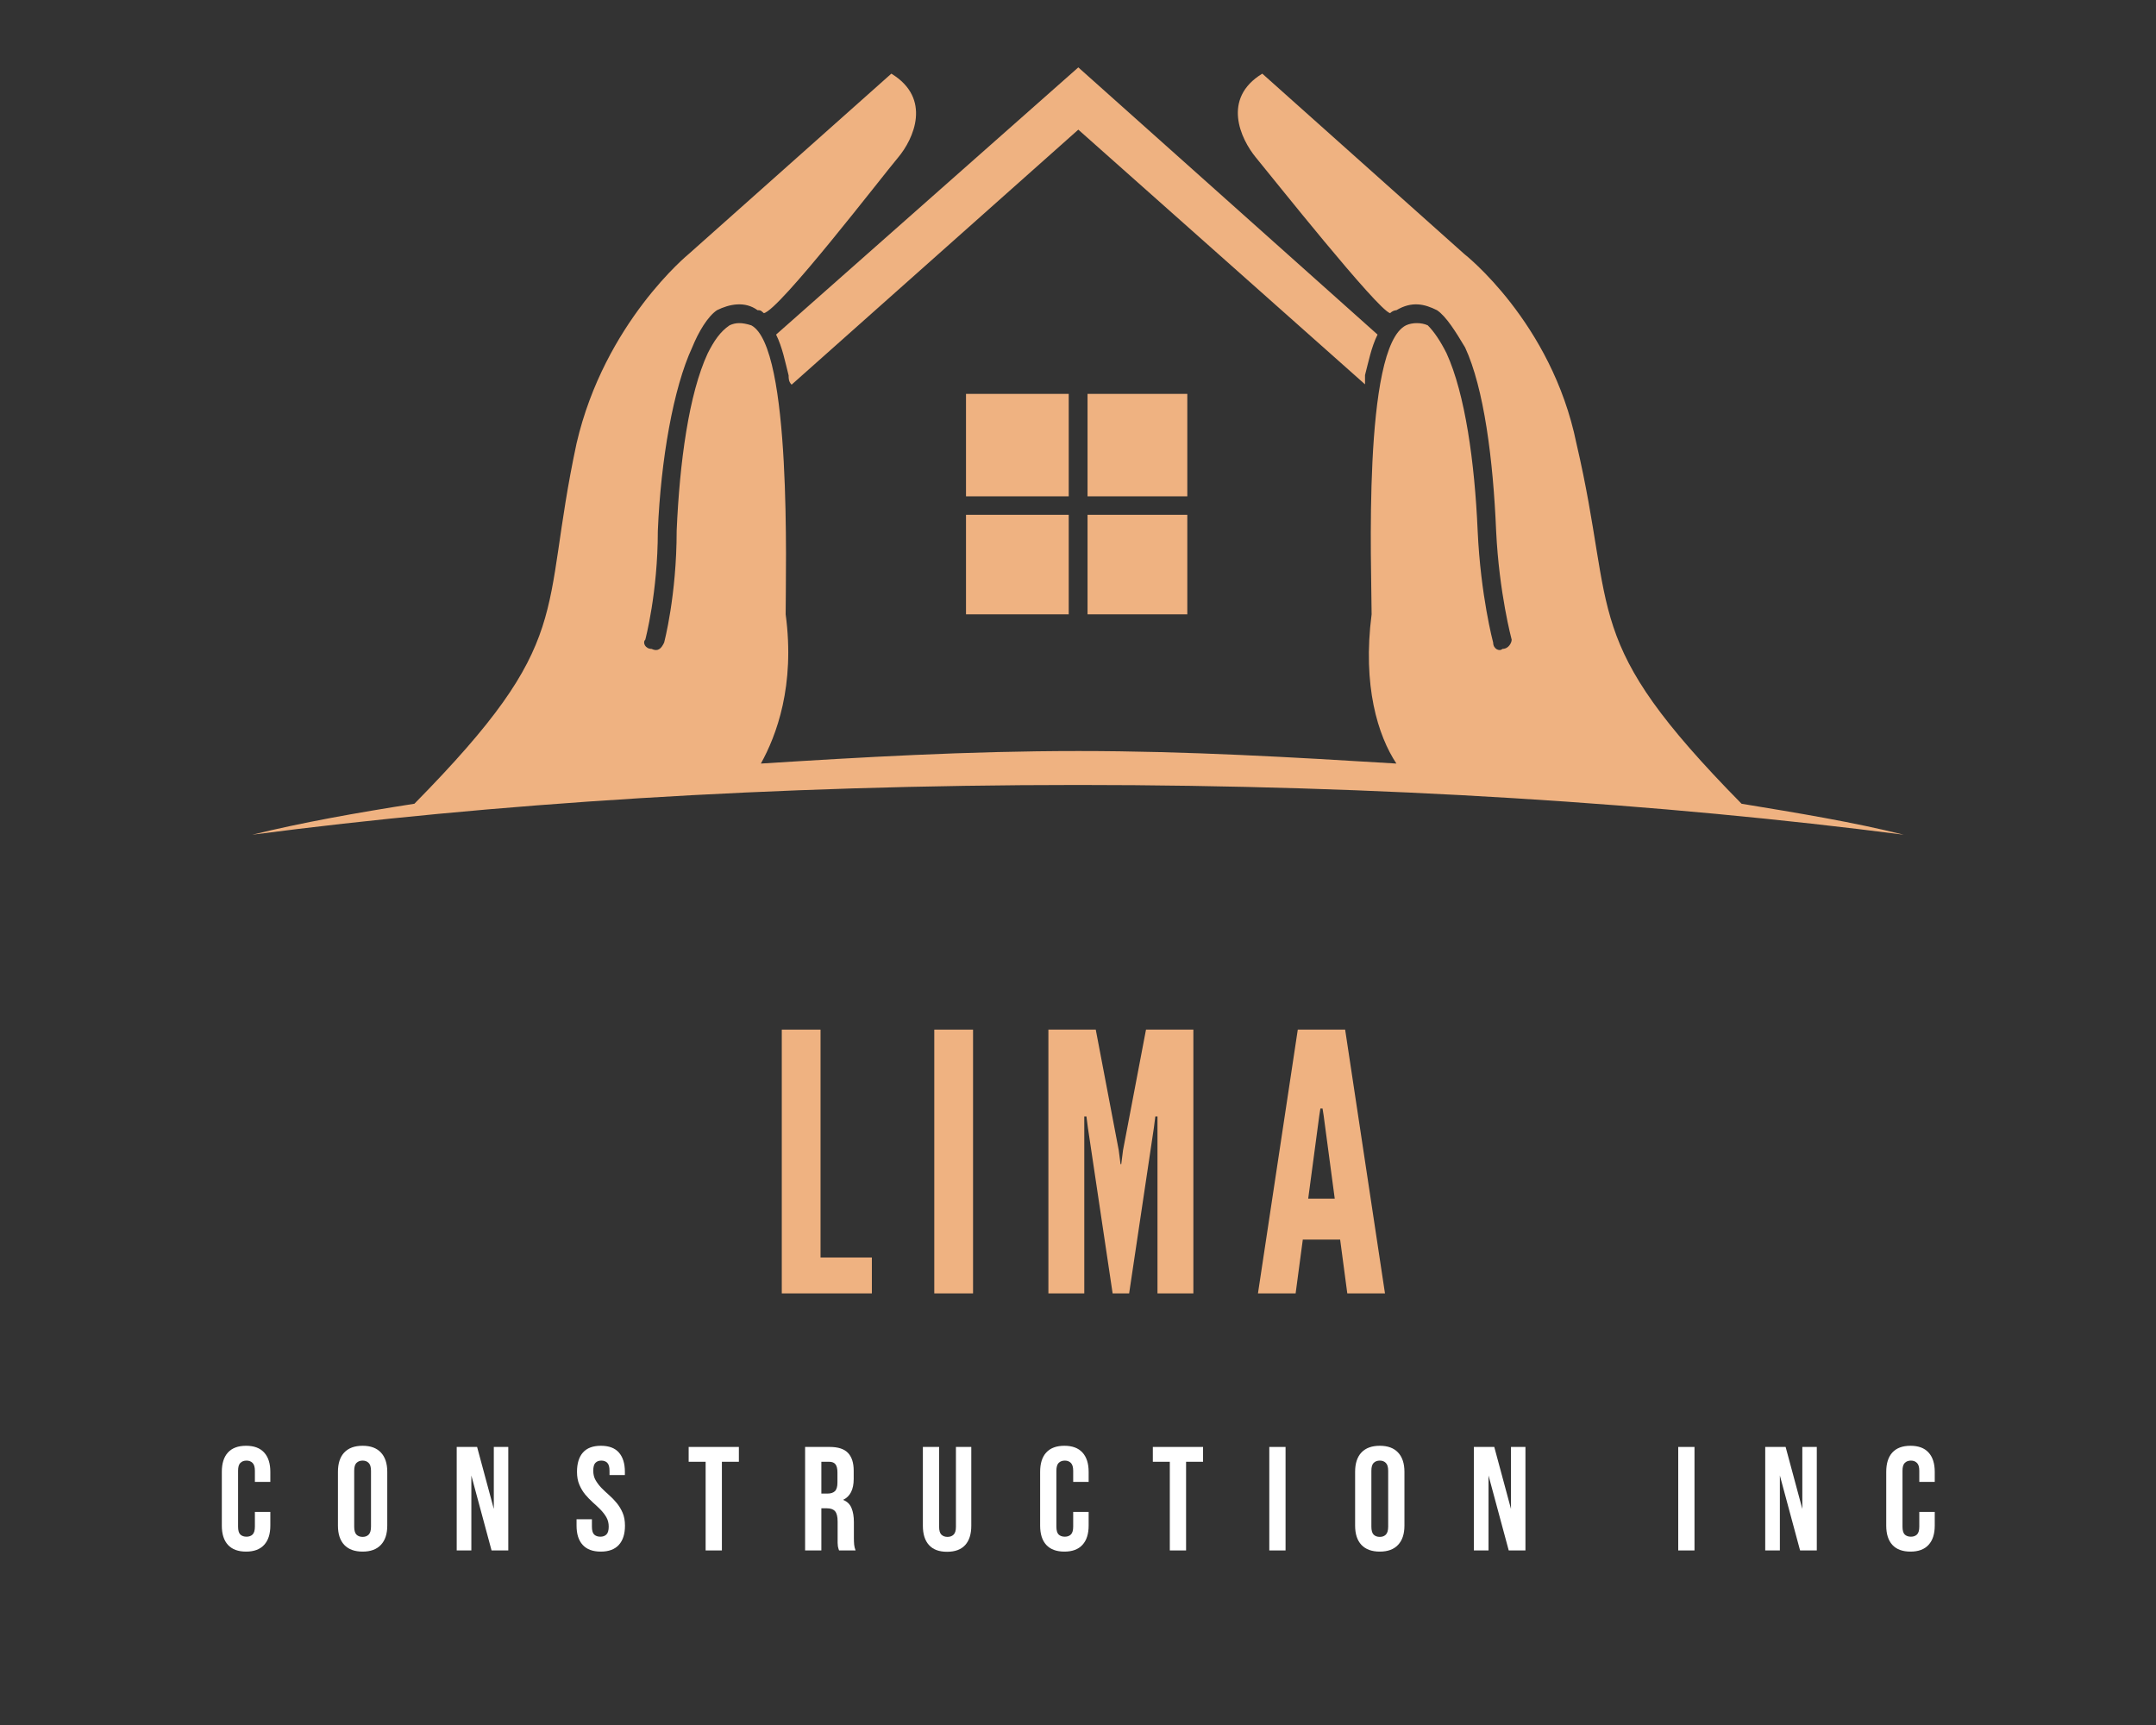 <svg xmlns="http://www.w3.org/2000/svg" xmlns:xlink="http://www.w3.org/1999/xlink" width="500" zoomAndPan="magnify" viewBox="0 0 375 300" height="400" preserveAspectRatio="xMidYMid meet" version="1.0"><rect x="0" y="0" width="375" height="300" fill="#333333" stroke="none"/><defs><g/><clipPath id="d0e132fb57"><path d="M 43.871 11.77 L 331.121 11.77 L 331.121 145.191 L 43.871 145.191 Z M 43.871 11.77 " clip-rule="nonzero"/></clipPath></defs><g clip-path="url(#d0e132fb57)"><path fill="#efb281" d="M 134.988 58.188 L 187.555 11.719 L 239.602 58.188 C 238.512 60.363 237.996 63.059 237.422 65.234 C 237.422 65.75 237.422 66.324 237.422 66.84 L 187.555 22.547 L 137.688 66.898 C 137.168 66.383 137.168 65.809 137.168 65.293 C 136.594 63.059 136.078 60.363 134.988 58.188 Z M 189.16 89.531 L 206.512 89.531 L 206.512 106.836 L 189.16 106.836 Z M 168.02 89.531 L 185.887 89.531 L 185.887 106.836 L 168.02 106.836 Z M 168.02 68.5 L 185.887 68.5 L 185.887 86.32 L 168.02 86.32 Z M 189.16 68.5 L 206.512 68.5 L 206.512 86.32 L 189.16 86.32 Z M 155.035 12.809 L 119.82 44.148 C 119.82 44.148 105.172 56.066 100.285 77.098 C 93.797 107.352 100.285 111.133 72.078 139.781 C 61.797 141.387 52.547 143.047 43.871 145.168 C 85.062 139.781 134.355 136.516 187.496 136.516 C 240.062 136.516 289.414 139.781 331.121 145.168 C 322.445 142.992 312.68 141.387 302.914 139.781 C 274.707 111.133 281.254 107.352 274.188 77.098 C 269.879 56.012 254.656 44.148 254.656 44.148 L 219.555 12.809 C 212.488 17.105 215.762 24.152 218.461 27.418 C 221.16 30.684 239.602 53.891 241.785 54.465 C 242.305 53.949 242.879 53.949 242.879 53.949 C 245.578 52.344 247.762 52.859 249.945 53.949 C 251.555 55.035 253.219 57.73 254.828 60.422 C 258.102 67.469 259.711 79.902 260.227 92.34 C 260.746 103.168 262.93 111.246 262.93 111.246 C 262.93 111.762 262.41 112.852 261.32 112.852 C 260.801 113.367 259.711 112.852 259.711 111.762 C 259.711 111.762 257.527 103.625 257.012 92.281 C 256.492 80.363 254.828 68.5 251.609 61.453 C 250.52 59.277 249.426 57.672 248.336 56.582 C 247.242 56.066 245.637 56.066 244.543 56.582 C 236.961 60.363 238.57 99.27 238.57 106.836 C 236.961 119.27 239.66 127.922 242.879 132.793 C 225.012 131.703 206.57 130.613 187.609 130.613 C 168.078 130.613 149.695 131.703 132.344 132.793 C 135.043 127.922 138.32 119.27 136.652 106.836 C 136.652 99.27 137.746 60.363 130.68 56.582 C 129.07 56.066 127.977 56.066 126.887 56.582 C 125.277 57.672 124.188 59.277 123.094 61.453 C 119.82 68.5 118.211 80.363 117.695 92.281 C 117.695 103.625 115.512 111.762 115.512 111.762 C 114.992 112.852 114.418 113.367 113.328 112.852 C 112.238 112.852 111.719 111.762 112.238 111.246 C 112.238 111.246 114.418 103.109 114.418 92.34 C 114.938 79.902 117.121 67.469 120.395 60.422 C 121.484 57.73 123.094 55.035 124.703 53.949 C 126.887 52.859 129.586 52.344 131.77 53.949 C 132.285 53.949 132.285 53.949 132.859 54.465 C 135.562 53.949 153.43 30.684 156.188 27.418 C 158.945 24.152 162.102 17.105 155.035 12.809 Z M 155.035 12.809 " fill-opacity="1" fill-rule="nonzero"/></g><g fill="#efb281" fill-opacity="1"><g transform="translate(133.482, 224.939)"><g><path d="M 2.496 -45.875 L 9.238 -45.875 L 9.238 -6.242 L 18.164 -6.242 L 18.164 0 L 2.496 0 Z M 2.496 -45.875 "/></g></g></g><g fill="#efb281" fill-opacity="1"><g transform="translate(160.007, 224.939)"><g><path d="M 2.496 -45.875 L 9.238 -45.875 L 9.238 0 L 2.496 0 Z M 2.496 -45.875 "/></g></g></g><g fill="#efb281" fill-opacity="1"><g transform="translate(179.855, 224.939)"><g><path d="M 13.668 0 L 9.363 -28.836 L 9.113 -30.77 L 8.738 -30.77 L 8.738 0 L 2.496 0 L 2.496 -45.875 L 10.734 -45.875 L 14.73 -24.902 L 15.043 -22.469 L 15.168 -22.469 L 15.477 -24.902 L 19.473 -45.875 L 27.711 -45.875 L 27.711 0 L 21.469 0 L 21.469 -30.77 L 21.094 -30.77 L 20.848 -28.836 L 16.539 0 Z M 13.668 0 "/></g></g></g><g fill="#efb281" fill-opacity="1"><g transform="translate(218.176, 224.939)"><g><path d="M 0.625 0 L 7.551 -45.875 L 15.789 -45.875 L 22.719 0 L 16.164 0 L 14.918 -9.363 L 8.426 -9.363 L 7.176 0 Z M 12.047 -30.957 L 11.859 -32.145 L 11.484 -32.145 L 11.297 -30.957 L 9.363 -16.477 L 13.98 -16.477 Z M 12.047 -30.957 "/></g></g></g><g fill="#ffffff" fill-opacity="1"><g transform="translate(37.786, 269.642)"><g><path d="M 9.234 -6.703 L 9.234 -4.312 C 9.234 -2.863 8.875 -1.75 8.156 -0.969 C 7.445 -0.188 6.398 0.203 5.016 0.203 C 3.629 0.203 2.578 -0.188 1.859 -0.969 C 1.148 -1.75 0.797 -2.863 0.797 -4.312 L 0.797 -13.672 C 0.797 -15.129 1.148 -16.25 1.859 -17.031 C 2.578 -17.812 3.629 -18.203 5.016 -18.203 C 6.398 -18.203 7.445 -17.812 8.156 -17.031 C 8.875 -16.25 9.234 -15.129 9.234 -13.672 L 9.234 -11.922 L 6.547 -11.922 L 6.547 -13.859 C 6.547 -14.504 6.41 -14.957 6.141 -15.219 C 5.879 -15.488 5.531 -15.625 5.094 -15.625 C 4.645 -15.625 4.285 -15.488 4.016 -15.219 C 3.754 -14.957 3.625 -14.504 3.625 -13.859 L 3.625 -4.141 C 3.625 -3.484 3.754 -3.023 4.016 -2.766 C 4.285 -2.516 4.645 -2.391 5.094 -2.391 C 5.531 -2.391 5.879 -2.516 6.141 -2.766 C 6.41 -3.023 6.547 -3.484 6.547 -4.141 L 6.547 -6.703 Z M 9.234 -6.703 "/></g></g></g><g fill="#ffffff" fill-opacity="1"><g transform="translate(57.983, 269.642)"><g><path d="M 3.625 -4.141 C 3.625 -3.484 3.754 -3.02 4.016 -2.75 C 4.285 -2.488 4.645 -2.359 5.094 -2.359 C 5.531 -2.359 5.879 -2.488 6.141 -2.75 C 6.41 -3.02 6.547 -3.484 6.547 -4.141 L 6.547 -13.859 C 6.547 -14.504 6.41 -14.957 6.141 -15.219 C 5.879 -15.488 5.531 -15.625 5.094 -15.625 C 4.645 -15.625 4.285 -15.488 4.016 -15.219 C 3.754 -14.957 3.625 -14.504 3.625 -13.859 Z M 0.797 -13.672 C 0.797 -15.129 1.16 -16.25 1.891 -17.031 C 2.629 -17.812 3.695 -18.203 5.094 -18.203 C 6.477 -18.203 7.535 -17.812 8.266 -17.031 C 9.004 -16.25 9.375 -15.129 9.375 -13.672 L 9.375 -4.312 C 9.375 -2.863 9.004 -1.75 8.266 -0.969 C 7.535 -0.188 6.477 0.203 5.094 0.203 C 3.695 0.203 2.629 -0.188 1.891 -0.969 C 1.16 -1.75 0.797 -2.863 0.797 -4.312 Z M 0.797 -13.672 "/></g></g></g><g fill="#ffffff" fill-opacity="1"><g transform="translate(78.437, 269.642)"><g><path d="M 3.547 -13.031 L 3.547 0 L 1 0 L 1 -18 L 4.547 -18 L 7.453 -7.219 L 7.453 -18 L 9.969 -18 L 9.969 0 L 7.062 0 Z M 3.547 -13.031 "/></g></g></g><g fill="#ffffff" fill-opacity="1"><g transform="translate(99.688, 269.642)"><g><path d="M 0.672 -13.672 C 0.672 -15.129 1.016 -16.25 1.703 -17.031 C 2.398 -17.812 3.441 -18.203 4.828 -18.203 C 6.223 -18.203 7.266 -17.812 7.953 -17.031 C 8.648 -16.25 9 -15.129 9 -13.672 L 9 -13.109 L 6.328 -13.109 L 6.328 -13.859 C 6.328 -14.504 6.203 -14.957 5.953 -15.219 C 5.703 -15.488 5.352 -15.625 4.906 -15.625 C 4.457 -15.625 4.109 -15.488 3.859 -15.219 C 3.617 -14.957 3.5 -14.504 3.5 -13.859 C 3.5 -13.234 3.633 -12.688 3.906 -12.219 C 4.176 -11.75 4.516 -11.301 4.922 -10.875 C 5.336 -10.457 5.781 -10.039 6.25 -9.625 C 6.727 -9.207 7.172 -8.75 7.578 -8.25 C 7.992 -7.75 8.336 -7.18 8.609 -6.547 C 8.879 -5.922 9.016 -5.176 9.016 -4.312 C 9.016 -2.863 8.66 -1.75 7.953 -0.969 C 7.242 -0.188 6.195 0.203 4.812 0.203 C 3.414 0.203 2.363 -0.188 1.656 -0.969 C 0.945 -1.75 0.594 -2.863 0.594 -4.312 L 0.594 -5.422 L 3.266 -5.422 L 3.266 -4.141 C 3.266 -3.484 3.395 -3.023 3.656 -2.766 C 3.926 -2.516 4.285 -2.391 4.734 -2.391 C 5.172 -2.391 5.52 -2.516 5.781 -2.766 C 6.051 -3.023 6.188 -3.484 6.188 -4.141 C 6.188 -4.754 6.051 -5.297 5.781 -5.766 C 5.508 -6.242 5.164 -6.691 4.75 -7.109 C 4.344 -7.523 3.898 -7.941 3.422 -8.359 C 2.953 -8.785 2.508 -9.242 2.094 -9.734 C 1.688 -10.234 1.348 -10.801 1.078 -11.438 C 0.805 -12.07 0.672 -12.816 0.672 -13.672 Z M 0.672 -13.672 "/></g></g></g><g fill="#ffffff" fill-opacity="1"><g transform="translate(119.577, 269.642)"><g><path d="M 0.203 -18 L 8.938 -18 L 8.938 -15.422 L 5.984 -15.422 L 5.984 0 L 3.156 0 L 3.156 -15.422 L 0.203 -15.422 Z M 0.203 -18 "/></g></g></g><g fill="#ffffff" fill-opacity="1"><g transform="translate(139.003, 269.642)"><g><path d="M 6.938 0 C 6.906 -0.125 6.867 -0.234 6.828 -0.328 C 6.797 -0.43 6.766 -0.562 6.734 -0.719 C 6.711 -0.875 6.695 -1.07 6.688 -1.312 C 6.688 -1.551 6.688 -1.848 6.688 -2.203 L 6.688 -5.031 C 6.688 -5.875 6.539 -6.469 6.25 -6.812 C 5.957 -7.156 5.484 -7.328 4.828 -7.328 L 3.859 -7.328 L 3.859 0 L 1.031 0 L 1.031 -18 L 5.297 -18 C 6.766 -18 7.828 -17.656 8.484 -16.969 C 9.148 -16.281 9.484 -15.242 9.484 -13.859 L 9.484 -12.438 C 9.484 -10.594 8.867 -9.379 7.641 -8.797 C 8.359 -8.504 8.848 -8.023 9.109 -7.359 C 9.379 -6.703 9.516 -5.898 9.516 -4.953 L 9.516 -2.188 C 9.516 -1.738 9.531 -1.348 9.562 -1.016 C 9.594 -0.68 9.676 -0.344 9.812 0 Z M 3.859 -15.422 L 3.859 -9.891 L 4.953 -9.891 C 5.484 -9.891 5.898 -10.023 6.203 -10.297 C 6.504 -10.578 6.656 -11.078 6.656 -11.797 L 6.656 -13.578 C 6.656 -14.223 6.539 -14.691 6.312 -14.984 C 6.082 -15.273 5.719 -15.422 5.219 -15.422 Z M 3.859 -15.422 "/></g></g></g><g fill="#ffffff" fill-opacity="1"><g transform="translate(159.612, 269.642)"><g><path d="M 3.734 -18 L 3.734 -4.109 C 3.734 -3.461 3.863 -3.008 4.125 -2.75 C 4.395 -2.488 4.75 -2.359 5.188 -2.359 C 5.633 -2.359 5.988 -2.488 6.25 -2.75 C 6.52 -3.008 6.656 -3.461 6.656 -4.109 L 6.656 -18 L 9.328 -18 L 9.328 -4.297 C 9.328 -2.836 8.973 -1.719 8.266 -0.938 C 7.555 -0.156 6.504 0.234 5.109 0.234 C 3.723 0.234 2.676 -0.156 1.969 -0.938 C 1.258 -1.719 0.906 -2.836 0.906 -4.297 L 0.906 -18 Z M 3.734 -18 "/></g></g></g><g fill="#ffffff" fill-opacity="1"><g transform="translate(180.117, 269.642)"><g><path d="M 9.234 -6.703 L 9.234 -4.312 C 9.234 -2.863 8.875 -1.75 8.156 -0.969 C 7.445 -0.188 6.398 0.203 5.016 0.203 C 3.629 0.203 2.578 -0.188 1.859 -0.969 C 1.148 -1.75 0.797 -2.863 0.797 -4.312 L 0.797 -13.672 C 0.797 -15.129 1.148 -16.25 1.859 -17.031 C 2.578 -17.812 3.629 -18.203 5.016 -18.203 C 6.398 -18.203 7.445 -17.812 8.156 -17.031 C 8.875 -16.25 9.234 -15.129 9.234 -13.672 L 9.234 -11.922 L 6.547 -11.922 L 6.547 -13.859 C 6.547 -14.504 6.41 -14.957 6.141 -15.219 C 5.879 -15.488 5.531 -15.625 5.094 -15.625 C 4.645 -15.625 4.285 -15.488 4.016 -15.219 C 3.754 -14.957 3.625 -14.504 3.625 -13.859 L 3.625 -4.141 C 3.625 -3.484 3.754 -3.023 4.016 -2.766 C 4.285 -2.516 4.645 -2.391 5.094 -2.391 C 5.531 -2.391 5.879 -2.516 6.141 -2.766 C 6.41 -3.023 6.547 -3.484 6.547 -4.141 L 6.547 -6.703 Z M 9.234 -6.703 "/></g></g></g><g fill="#ffffff" fill-opacity="1"><g transform="translate(200.314, 269.642)"><g><path d="M 0.203 -18 L 8.938 -18 L 8.938 -15.422 L 5.984 -15.422 L 5.984 0 L 3.156 0 L 3.156 -15.422 L 0.203 -15.422 Z M 0.203 -18 "/></g></g></g><g fill="#ffffff" fill-opacity="1"><g transform="translate(219.741, 269.642)"><g><path d="M 1.031 -18 L 3.859 -18 L 3.859 0 L 1.031 0 Z M 1.031 -18 "/></g></g></g><g fill="#ffffff" fill-opacity="1"><g transform="translate(234.903, 269.642)"><g><path d="M 3.625 -4.141 C 3.625 -3.484 3.754 -3.02 4.016 -2.75 C 4.285 -2.488 4.645 -2.359 5.094 -2.359 C 5.531 -2.359 5.879 -2.488 6.141 -2.75 C 6.41 -3.02 6.547 -3.484 6.547 -4.141 L 6.547 -13.859 C 6.547 -14.504 6.41 -14.957 6.141 -15.219 C 5.879 -15.488 5.531 -15.625 5.094 -15.625 C 4.645 -15.625 4.285 -15.488 4.016 -15.219 C 3.754 -14.957 3.625 -14.504 3.625 -13.859 Z M 0.797 -13.672 C 0.797 -15.129 1.16 -16.25 1.891 -17.031 C 2.629 -17.812 3.695 -18.203 5.094 -18.203 C 6.477 -18.203 7.535 -17.812 8.266 -17.031 C 9.004 -16.25 9.375 -15.129 9.375 -13.672 L 9.375 -4.312 C 9.375 -2.863 9.004 -1.75 8.266 -0.969 C 7.535 -0.188 6.477 0.203 5.094 0.203 C 3.695 0.203 2.629 -0.188 1.891 -0.969 C 1.16 -1.75 0.797 -2.863 0.797 -4.312 Z M 0.797 -13.672 "/></g></g></g><g fill="#ffffff" fill-opacity="1"><g transform="translate(255.357, 269.642)"><g><path d="M 3.547 -13.031 L 3.547 0 L 1 0 L 1 -18 L 4.547 -18 L 7.453 -7.219 L 7.453 -18 L 9.969 -18 L 9.969 0 L 7.062 0 Z M 3.547 -13.031 "/></g></g></g><g fill="#ffffff" fill-opacity="1"><g transform="translate(276.607, 269.642)"><g/></g></g><g fill="#ffffff" fill-opacity="1"><g transform="translate(290.87, 269.642)"><g><path d="M 1.031 -18 L 3.859 -18 L 3.859 0 L 1.031 0 Z M 1.031 -18 "/></g></g></g><g fill="#ffffff" fill-opacity="1"><g transform="translate(306.032, 269.642)"><g><path d="M 3.547 -13.031 L 3.547 0 L 1 0 L 1 -18 L 4.547 -18 L 7.453 -7.219 L 7.453 -18 L 9.969 -18 L 9.969 0 L 7.062 0 Z M 3.547 -13.031 "/></g></g></g><g fill="#ffffff" fill-opacity="1"><g transform="translate(327.282, 269.642)"><g><path d="M 9.234 -6.703 L 9.234 -4.312 C 9.234 -2.863 8.875 -1.75 8.156 -0.969 C 7.445 -0.188 6.398 0.203 5.016 0.203 C 3.629 0.203 2.578 -0.188 1.859 -0.969 C 1.148 -1.75 0.797 -2.863 0.797 -4.312 L 0.797 -13.672 C 0.797 -15.129 1.148 -16.25 1.859 -17.031 C 2.578 -17.812 3.629 -18.203 5.016 -18.203 C 6.398 -18.203 7.445 -17.812 8.156 -17.031 C 8.875 -16.25 9.234 -15.129 9.234 -13.672 L 9.234 -11.922 L 6.547 -11.922 L 6.547 -13.859 C 6.547 -14.504 6.41 -14.957 6.141 -15.219 C 5.879 -15.488 5.531 -15.625 5.094 -15.625 C 4.645 -15.625 4.285 -15.488 4.016 -15.219 C 3.754 -14.957 3.625 -14.504 3.625 -13.859 L 3.625 -4.141 C 3.625 -3.484 3.754 -3.023 4.016 -2.766 C 4.285 -2.516 4.645 -2.391 5.094 -2.391 C 5.531 -2.391 5.879 -2.516 6.141 -2.766 C 6.41 -3.023 6.547 -3.484 6.547 -4.141 L 6.547 -6.703 Z M 9.234 -6.703 "/></g></g></g></svg>